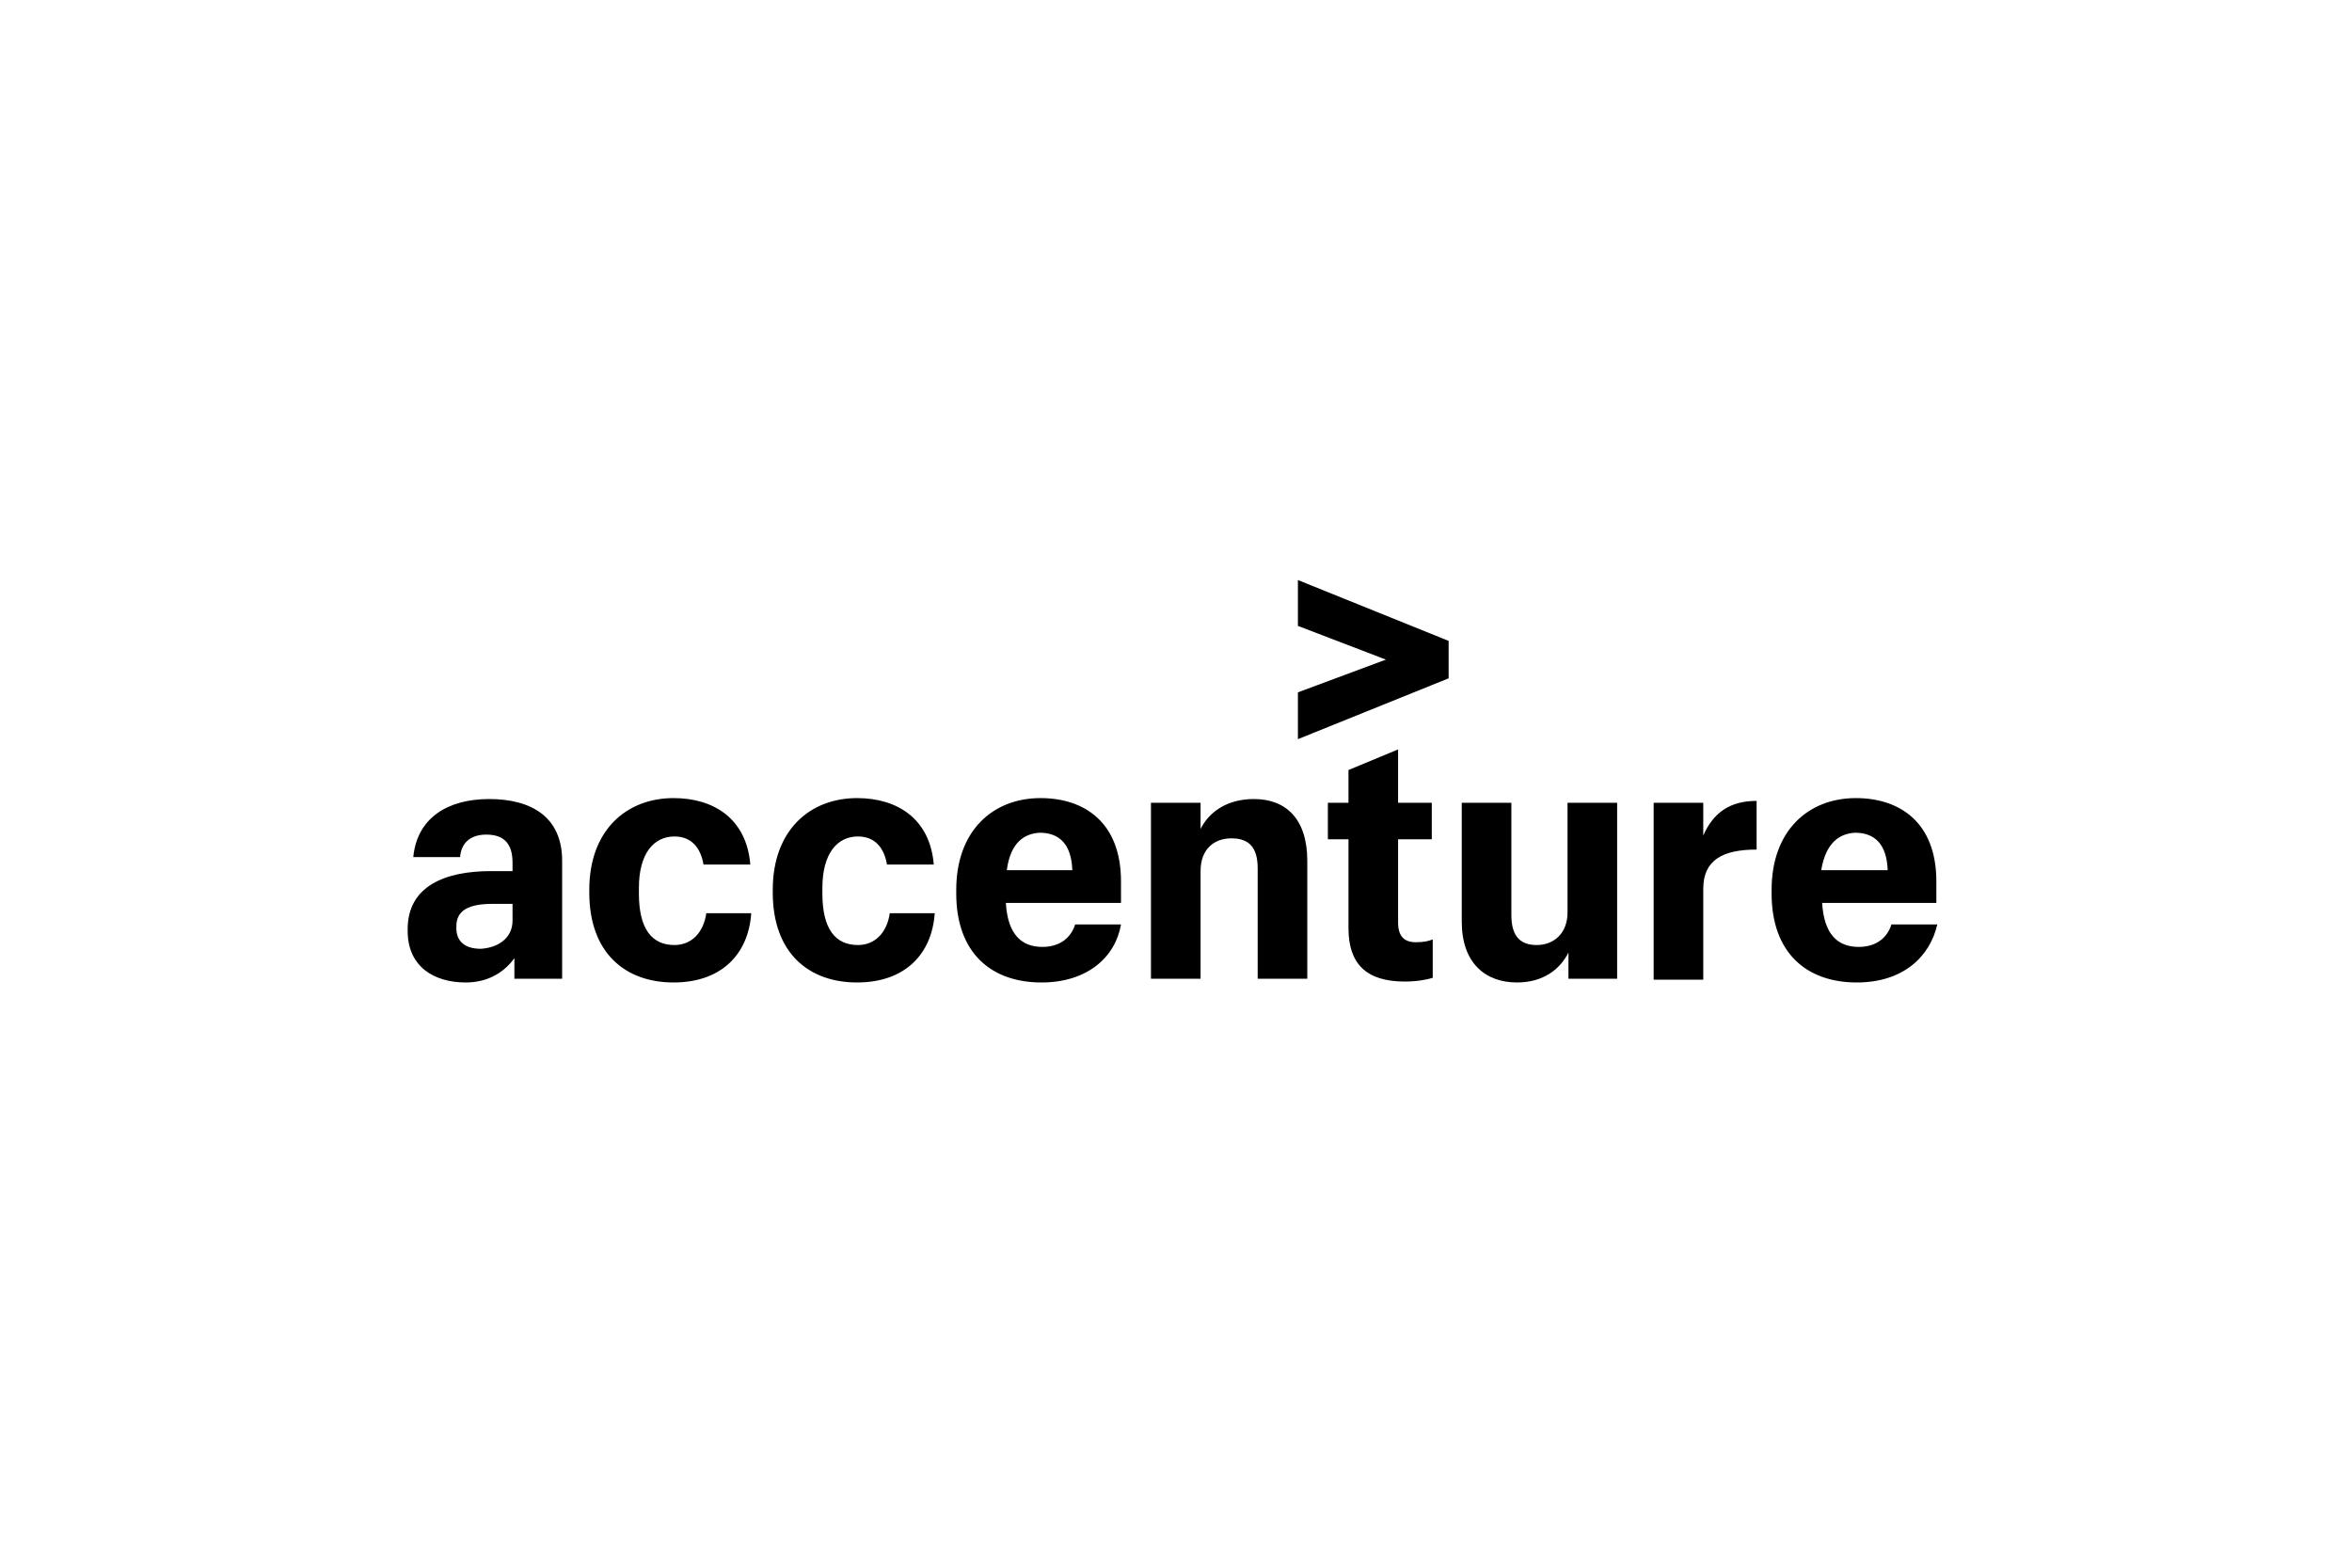 <svg width="150" height="100" viewBox="0 0 150 100" fill="none" xmlns="http://www.w3.org/2000/svg">
<path d="M82.775 44.164L88.387 42.075L82.775 39.925V37L92.387 40.881V43.269L82.775 47.149V44.164Z" fill="black"/>
<path d="M29.701 62.67C27.672 62.67 26 61.655 26 59.387V59.267C26 56.521 28.388 55.566 31.313 55.566H32.687V55.029C32.687 53.894 32.209 53.237 31.015 53.237C29.94 53.237 29.403 53.834 29.343 54.67H26.358C26.597 52.163 28.567 50.969 31.194 50.969C33.881 50.969 35.851 52.103 35.851 54.909V62.431H32.806V61.118C32.209 61.954 31.194 62.67 29.701 62.67ZM32.687 58.73V57.655H31.433C29.881 57.655 29.105 58.073 29.105 59.088V59.208C29.105 59.984 29.582 60.521 30.657 60.521C31.731 60.461 32.687 59.864 32.687 58.73ZM42.955 62.67C39.851 62.67 37.582 60.76 37.582 56.939V56.76C37.582 52.939 39.97 50.909 42.955 50.909C45.522 50.909 47.612 52.223 47.851 55.148H44.866C44.687 54.073 44.09 53.357 43.015 53.357C41.701 53.357 40.746 54.431 40.746 56.641V56.999C40.746 59.267 41.582 60.282 43.015 60.282C44.09 60.282 44.866 59.506 45.045 58.252H47.91C47.731 60.879 46 62.67 42.955 62.67ZM54.657 62.67C51.552 62.67 49.283 60.76 49.283 56.939V56.76C49.283 52.939 51.672 50.909 54.657 50.909C57.224 50.909 59.313 52.223 59.552 55.148H56.567C56.388 54.073 55.791 53.357 54.716 53.357C53.403 53.357 52.448 54.431 52.448 56.641V56.999C52.448 59.267 53.283 60.282 54.716 60.282C55.791 60.282 56.567 59.506 56.746 58.252H59.612C59.433 60.879 57.701 62.67 54.657 62.67ZM66.418 62.67C63.194 62.67 60.985 60.76 60.985 56.999V56.76C60.985 52.999 63.313 50.909 66.358 50.909C69.164 50.909 71.492 52.461 71.492 56.223V57.596H64.149C64.269 59.626 65.164 60.402 66.477 60.402C67.671 60.402 68.328 59.745 68.567 58.969H71.492C71.134 61.058 69.343 62.67 66.418 62.67ZM64.209 55.506H68.388C68.328 53.834 67.552 53.118 66.298 53.118C65.343 53.178 64.448 53.715 64.209 55.506ZM73.403 51.208H76.567V52.879C77.104 51.805 78.239 50.969 79.97 50.969C82 50.969 83.373 52.223 83.373 54.909V62.431H80.209V55.387C80.209 54.073 79.671 53.476 78.537 53.476C77.462 53.476 76.567 54.133 76.567 55.566V62.431H73.403V51.208ZM89.164 47.805V51.208H91.313V53.536H89.164V58.849C89.164 59.685 89.522 60.103 90.298 60.103C90.776 60.103 91.074 60.043 91.373 59.924V62.372C91.015 62.491 90.358 62.611 89.582 62.611C87.134 62.611 86 61.476 86 59.208V53.536H84.686V51.208H86V49.118L89.164 47.805ZM103.134 62.431H100.029V60.76C99.492 61.834 98.418 62.67 96.746 62.67C94.716 62.67 93.224 61.417 93.224 58.79V51.208H96.388V58.372C96.388 59.685 96.925 60.282 98 60.282C99.074 60.282 99.97 59.566 99.97 58.193V51.208H103.134V62.431ZM105.462 51.208H108.626V53.297C109.283 51.805 110.358 51.088 112.029 51.088V54.193C109.88 54.193 108.626 54.849 108.626 56.7V62.491H105.462V51.208ZM118.417 62.67C115.194 62.67 112.985 60.76 112.985 56.999V56.76C112.985 52.999 115.313 50.909 118.358 50.909C121.164 50.909 123.492 52.461 123.492 56.223V57.596H116.208C116.328 59.626 117.223 60.402 118.537 60.402C119.731 60.402 120.388 59.745 120.626 58.969H123.552C123.074 61.058 121.343 62.67 118.417 62.67ZM116.149 55.506H120.388C120.328 53.834 119.552 53.118 118.298 53.118C117.343 53.178 116.447 53.715 116.149 55.506Z" fill="black"/>
</svg>
